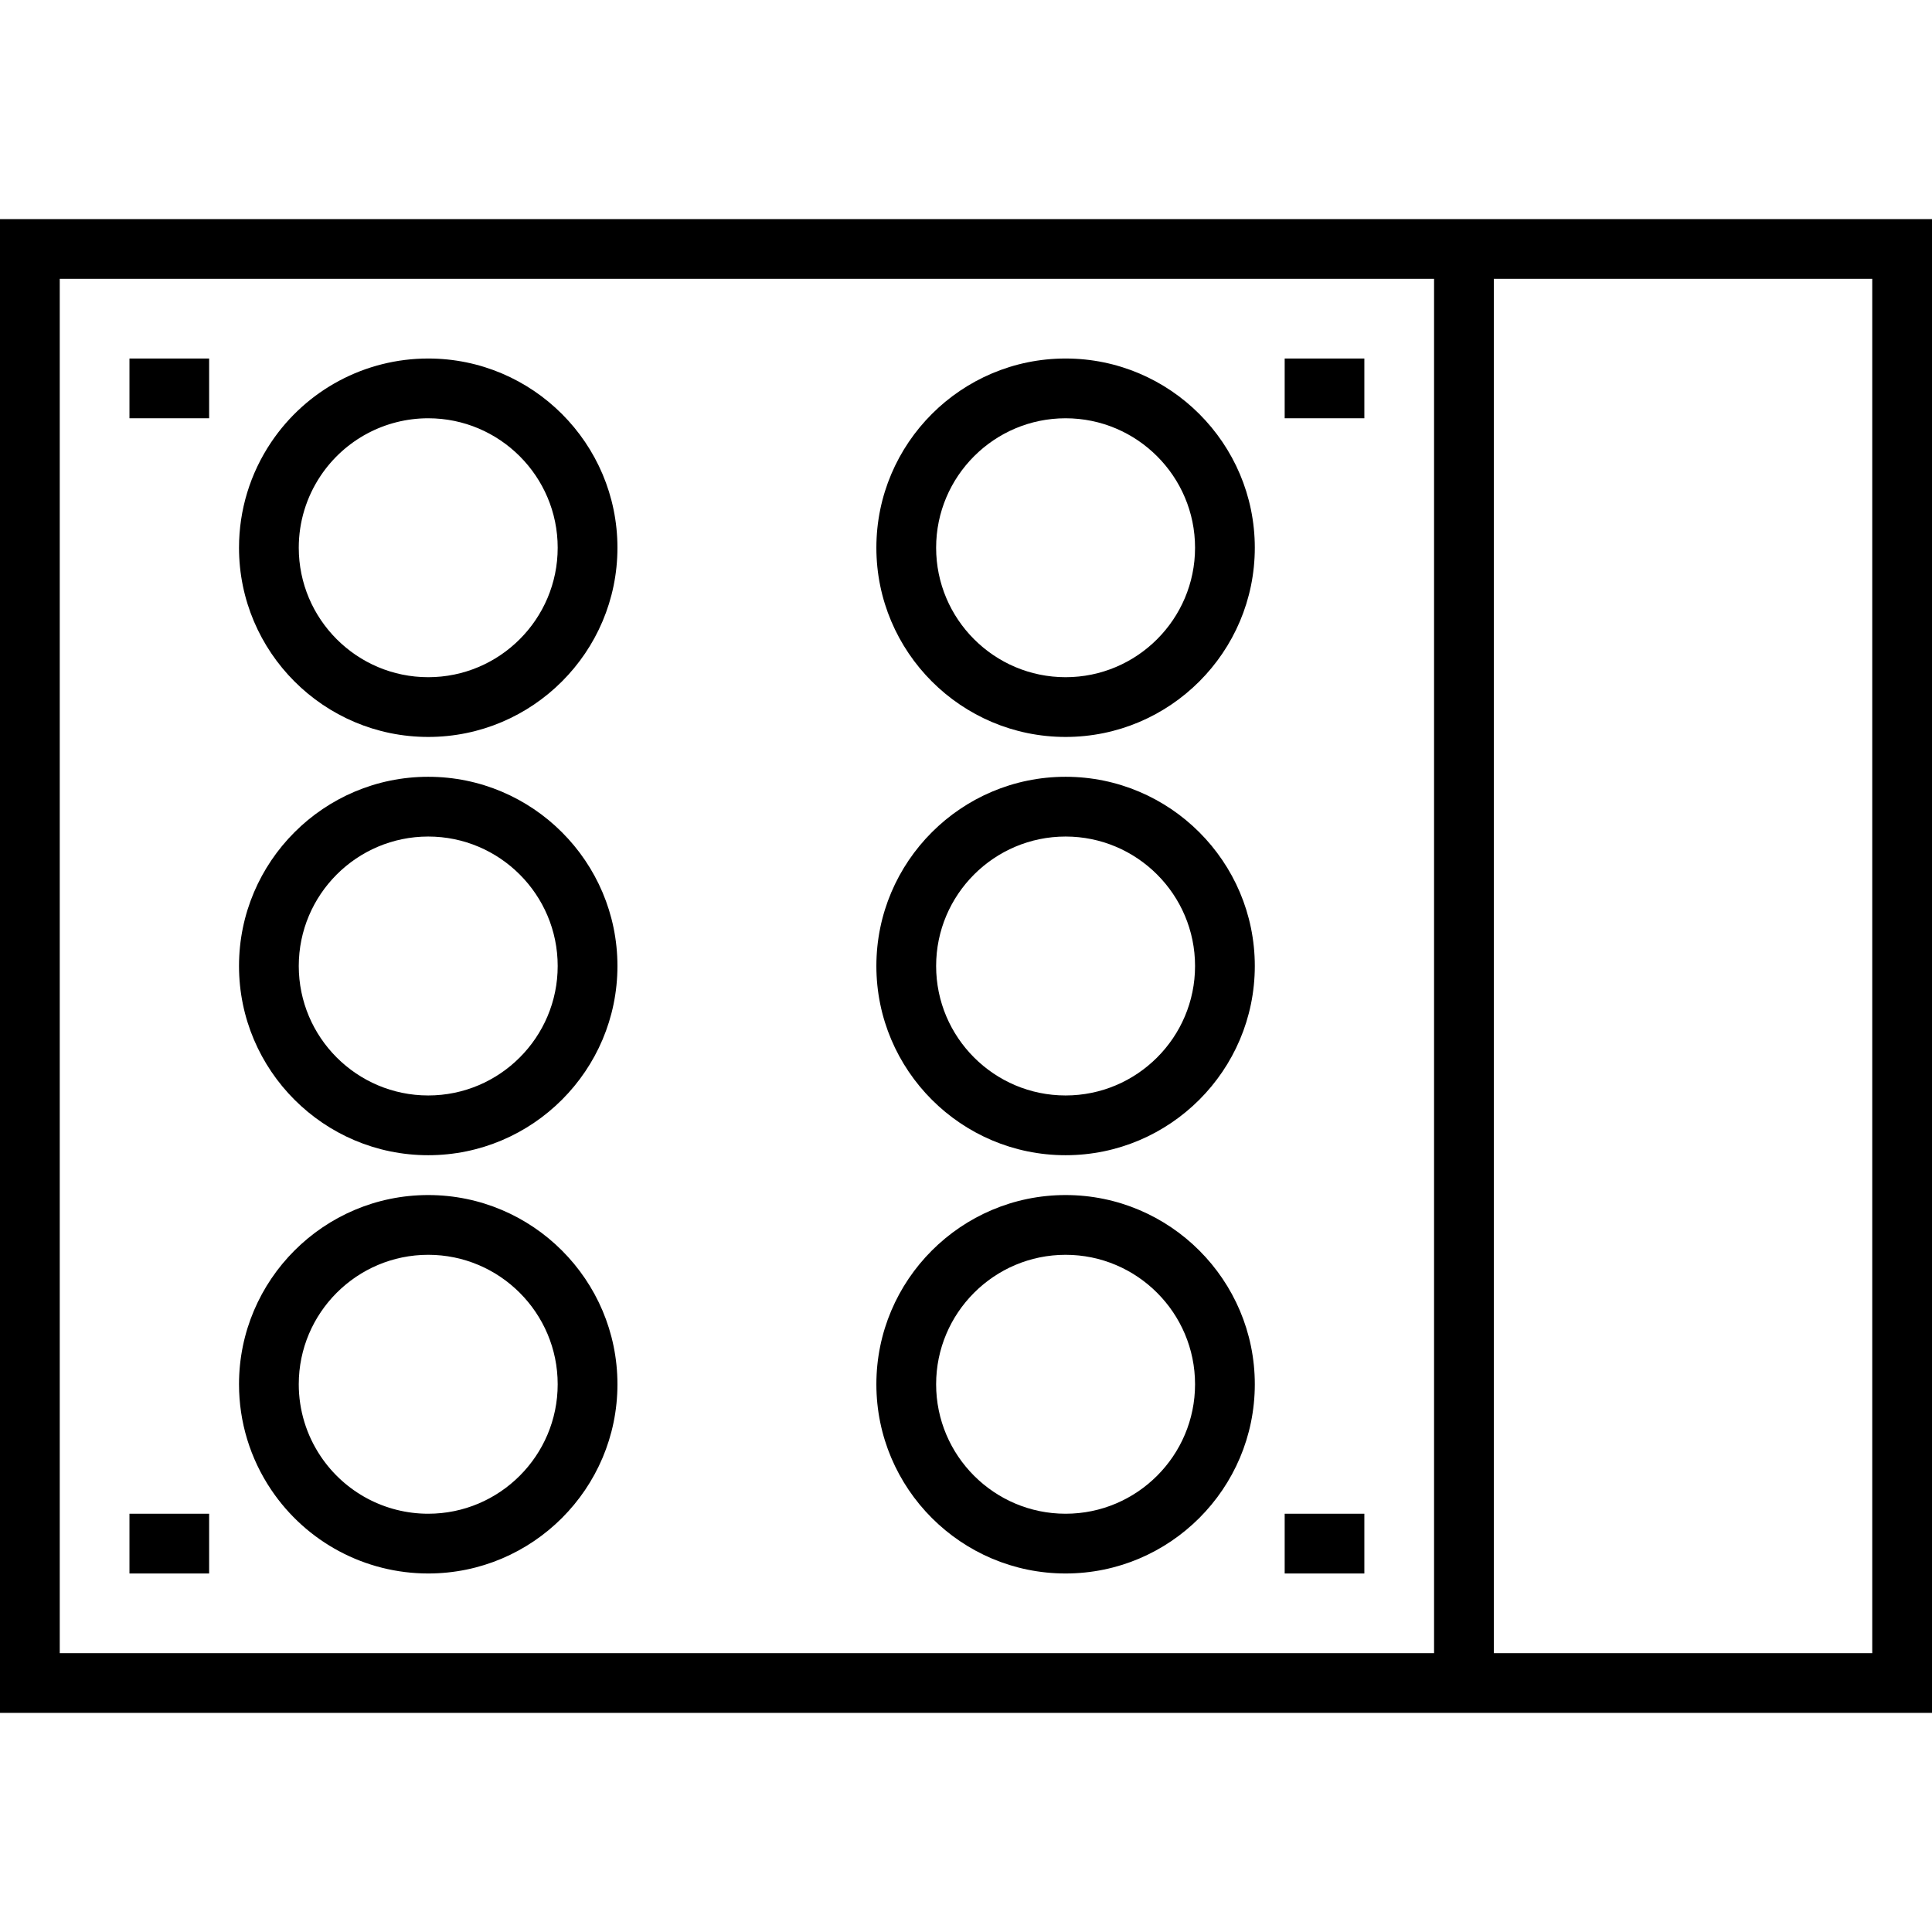 <?xml version="1.0" encoding="iso-8859-1"?>
<!-- Uploaded to: SVG Repo, www.svgrepo.com, Generator: SVG Repo Mixer Tools -->
<svg fill="#000000" version="1.1" id="Layer_1" xmlns="http://www.w3.org/2000/svg" xmlns:xlink="http://www.w3.org/1999/xlink" 
	 viewBox="0 0 512 512" xml:space="preserve">
<g>
	<g>
		<path d="M0,58.062v395.876h512V58.062H0z M380.041,438.103H15.835V73.897h364.206V438.103z M496.165,438.103H395.876V73.897
			h100.289V438.103z"/>
	</g>
</g>
<g>
	<g>
		<path d="M113.485,316.701c-27.649,0-50.144,22.495-50.144,50.144c0,9.99,2.947,19.657,8.527,27.961
			c9.347,13.891,24.904,22.183,41.618,22.183c27.649,0,50.144-22.495,50.144-50.144
			C163.629,339.196,141.134,316.701,113.485,316.701z M113.485,401.155c-11.434,0-22.08-5.677-28.477-15.184
			c-3.815-5.68-5.833-12.293-5.833-19.126c0-18.918,15.392-34.309,34.309-34.309s34.309,15.392,34.309,34.309
			C147.794,385.763,132.402,401.155,113.485,401.155z"/>
	</g>
</g>
<g>
	<g>
		<path d="M282.392,95.01c-27.649,0-50.144,22.495-50.144,50.144s22.495,50.144,50.144,50.144c27.649,0,50.144-22.495,50.144-50.144
			S310.041,95.01,282.392,95.01z M282.392,179.464c-18.918,0-34.309-15.392-34.309-34.309s15.392-34.309,34.309-34.309
			c18.918,0,34.309,15.392,34.309,34.309S301.309,179.464,282.392,179.464z"/>
	</g>
</g>
<g>
	<g>
		<path d="M282.392,205.856c-27.649,0-50.144,22.495-50.144,50.144s22.495,50.144,50.144,50.144
			c27.649,0,50.144-22.495,50.144-50.144S310.041,205.856,282.392,205.856z M282.392,290.309c-18.918,0-34.309-15.392-34.309-34.309
			s15.392-34.309,34.309-34.309c18.918,0,34.309,15.392,34.309,34.309S301.309,290.309,282.392,290.309z"/>
	</g>
</g>
<g>
	<g>
		<path d="M113.485,205.856c-27.649,0-50.144,22.495-50.144,50.144s22.495,50.144,50.144,50.144s50.144-22.495,50.144-50.144
			S141.134,205.856,113.485,205.856z M113.485,290.309c-18.918,0-34.309-15.392-34.309-34.309s15.392-34.309,34.309-34.309
			s34.309,15.392,34.309,34.309S132.402,290.309,113.485,290.309z"/>
	</g>
</g>
<g>
	<g>
		<path d="M282.392,316.701c-27.649,0-50.144,22.495-50.144,50.144c0,27.649,22.495,50.144,50.144,50.144
			c27.649,0,50.144-22.495,50.144-50.144C332.536,339.196,310.041,316.701,282.392,316.701z M282.392,401.155
			c-18.918,0-34.309-15.392-34.309-34.309c0-18.918,15.392-34.309,34.309-34.309c18.918,0,34.309,15.392,34.309,34.309
			C316.701,385.763,301.309,401.155,282.392,401.155z"/>
	</g>
</g>
<g>
	<g>
		<path d="M113.485,95.01c-16.713,0-32.271,8.292-41.618,22.183l-0.003,0.004c-5.576,8.301-8.523,17.968-8.523,27.957
			c0,27.649,22.495,50.144,50.144,50.144s50.144-22.495,50.144-50.144S141.134,95.01,113.485,95.01z M113.485,179.464
			c-18.918,0-34.309-15.392-34.309-34.309c0-6.83,2.016-13.443,5.829-19.121c6.399-9.51,17.046-15.188,28.48-15.188
			c18.918,0,34.309,15.392,34.309,34.309S132.402,179.464,113.485,179.464z"/>
	</g>
</g>
<g>
	<g>
		<rect x="34.309" y="95.01" width="21.113" height="15.835"/>
	</g>
</g>
<g>
	<g>
		<rect x="34.309" y="401.155" width="21.113" height="15.835"/>
	</g>
</g>
<g>
	<g>
		<rect x="340.454" y="95.01" width="21.113" height="15.835"/>
	</g>
</g>
<g>
	<g>
		<rect x="340.454" y="401.155" width="21.113" height="15.835"/>
	</g>
</g>
</svg>